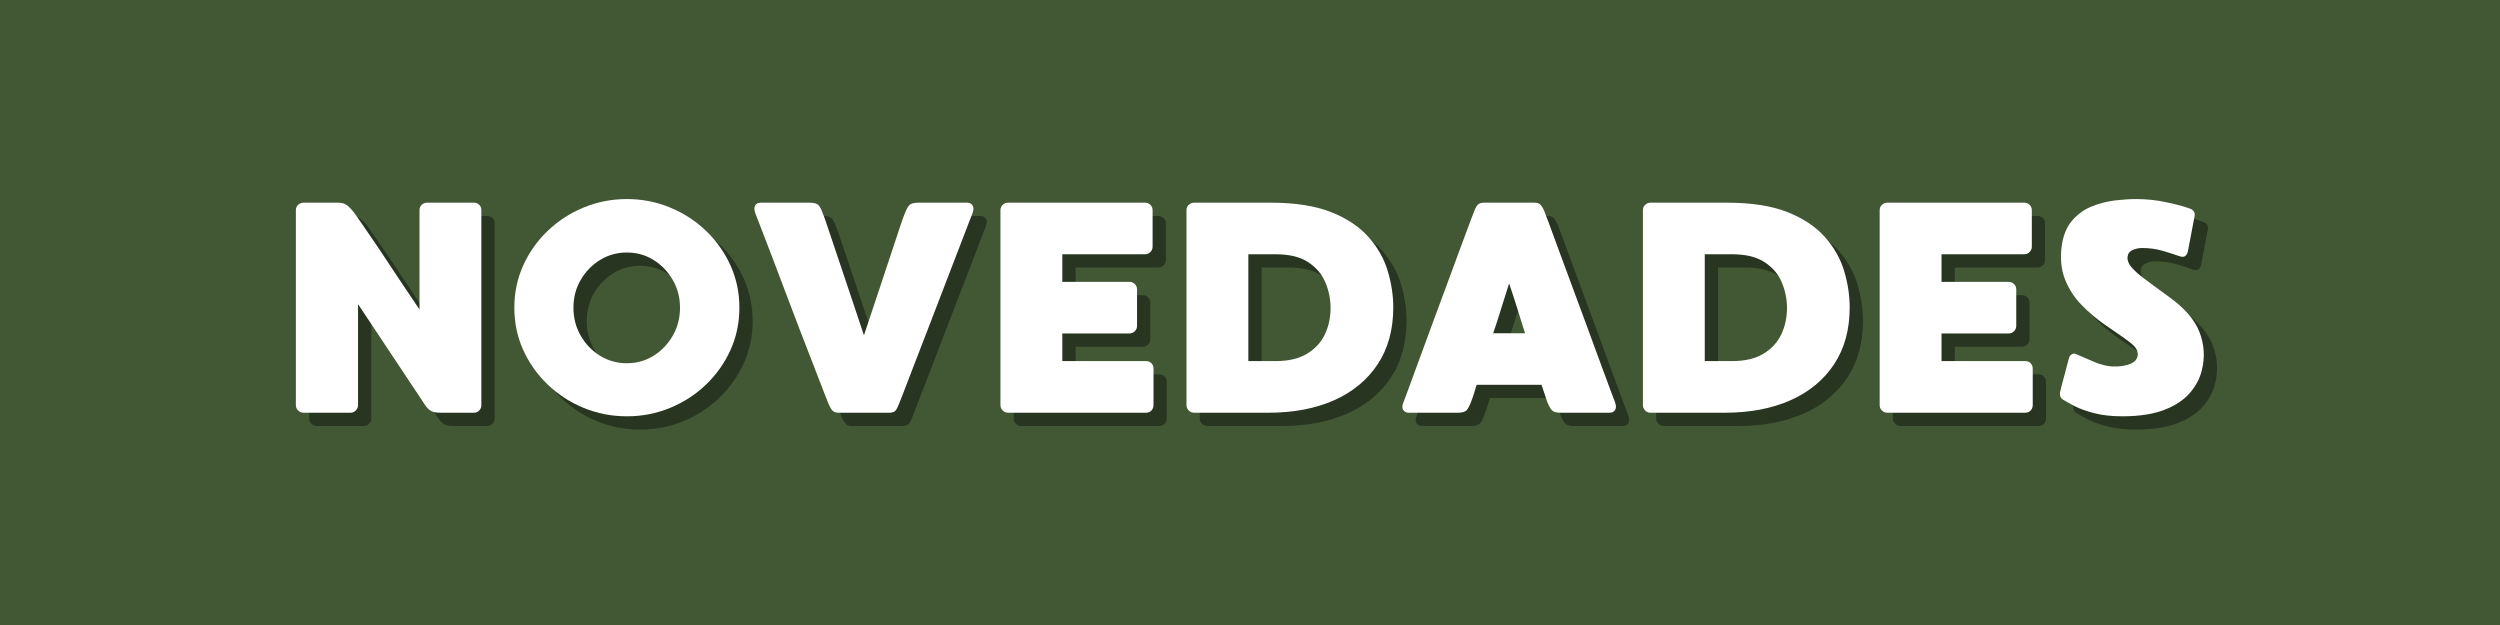 <?xml version="1.0" encoding="UTF-8"?> <svg xmlns="http://www.w3.org/2000/svg" xmlns:xlink="http://www.w3.org/1999/xlink" width="800" zoomAndPan="magnify" viewBox="0 0 600 150" height="200" preserveAspectRatio="xMidYMid meet" version="1.0"><defs><g></g><clipPath id="aeca84218d"><rect x="0" width="469" y="0" height="90"></rect></clipPath></defs><rect x="-60" width="720" fill="#ffffff" y="-15" height="180" fill-opacity="1"></rect><rect x="-60" width="720" fill="#425835" y="-15" height="180" fill-opacity="1"></rect><g transform="matrix(1, 0, 0, 1, 67, 30)"><g clip-path="url(#aeca84218d)"><g fill="#000000" fill-opacity="0.4"><g transform="translate(3.599, 72.237)"><g><path d="M 46.312 0 L 38.312 0 C 37.258 0 36.477 -0.156 35.969 -0.469 C 35.469 -0.781 35.023 -1.223 34.641 -1.797 L 18.516 -26.062 L 18.516 -1.797 C 18.516 -1.316 18.332 -0.895 17.969 -0.531 C 17.602 -0.176 17.18 0 16.703 0 L 5.406 0 C 4.926 0 4.504 -0.176 4.141 -0.531 C 3.773 -0.895 3.594 -1.316 3.594 -1.797 L 3.594 -48.609 C 3.594 -49.141 3.773 -49.57 4.141 -49.906 C 4.504 -50.238 4.926 -50.406 5.406 -50.406 L 13.688 -50.406 C 14.551 -50.406 15.242 -50.223 15.766 -49.859 C 16.297 -49.504 16.945 -48.82 17.719 -47.812 C 17.957 -47.477 18.508 -46.688 19.375 -45.438 C 20.238 -44.188 21.258 -42.695 22.438 -40.969 C 23.613 -39.25 24.82 -37.438 26.062 -35.531 C 27.312 -33.633 28.488 -31.867 29.594 -30.234 C 30.695 -28.609 31.582 -27.289 32.25 -26.281 C 32.926 -25.27 33.266 -24.766 33.266 -24.766 L 33.266 -48.609 C 33.266 -49.141 33.441 -49.57 33.797 -49.906 C 34.16 -50.238 34.586 -50.406 35.078 -50.406 L 46.312 -50.406 C 46.832 -50.406 47.258 -50.238 47.594 -49.906 C 47.938 -49.57 48.109 -49.141 48.109 -48.609 L 48.109 -1.797 C 48.109 -1.316 47.938 -0.895 47.594 -0.531 C 47.258 -0.176 46.832 0 46.312 0 Z M 46.312 0 "></path></g></g></g><g fill="#000000" fill-opacity="0.4"><g transform="translate(56.028, 72.237)"><g><path d="M 30.609 -51.281 C 34.254 -51.281 37.707 -50.602 40.969 -49.25 C 44.238 -47.906 47.117 -46.035 49.609 -43.641 C 52.109 -41.242 54.066 -38.473 55.484 -35.328 C 56.898 -32.18 57.609 -28.805 57.609 -25.203 C 57.609 -21.598 56.898 -18.223 55.484 -15.078 C 54.066 -11.941 52.109 -9.172 49.609 -6.766 C 47.117 -4.367 44.238 -2.5 40.969 -1.156 C 37.707 0.188 34.254 0.859 30.609 0.859 C 26.961 0.859 23.504 0.188 20.234 -1.156 C 16.973 -2.5 14.094 -4.367 11.594 -6.766 C 9.094 -9.172 7.133 -11.941 5.719 -15.078 C 4.301 -18.223 3.594 -21.598 3.594 -25.203 C 3.594 -28.805 4.301 -32.18 5.719 -35.328 C 7.133 -38.473 9.094 -41.242 11.594 -43.641 C 14.094 -46.035 16.973 -47.906 20.234 -49.25 C 23.504 -50.602 26.961 -51.281 30.609 -51.281 Z M 30.609 -11.875 C 32.961 -11.875 35.098 -12.473 37.016 -13.672 C 38.93 -14.879 40.469 -16.488 41.625 -18.5 C 42.781 -20.52 43.359 -22.754 43.359 -25.203 C 43.359 -27.648 42.781 -29.867 41.625 -31.859 C 40.469 -33.859 38.93 -35.457 37.016 -36.656 C 35.098 -37.852 32.961 -38.453 30.609 -38.453 C 28.254 -38.453 26.102 -37.852 24.156 -36.656 C 22.219 -35.457 20.672 -33.859 19.516 -31.859 C 18.359 -29.867 17.781 -27.648 17.781 -25.203 C 17.781 -22.754 18.359 -20.52 19.516 -18.5 C 20.672 -16.488 22.219 -14.879 24.156 -13.672 C 26.102 -12.473 28.254 -11.875 30.609 -11.875 Z M 30.609 -11.875 "></path></g></g></g><g fill="#000000" fill-opacity="0.4"><g transform="translate(113.643, 72.237)"><g><path d="M 54.656 -50.406 C 55.238 -50.406 55.672 -50.188 55.953 -49.75 C 56.242 -49.32 56.242 -48.703 55.953 -47.891 C 55.859 -47.648 55.473 -46.664 54.797 -44.938 C 54.129 -43.207 53.281 -41 52.25 -38.312 C 51.219 -35.625 50.086 -32.68 48.859 -29.484 C 47.641 -26.297 46.414 -23.113 45.188 -19.938 C 43.969 -16.77 42.836 -13.844 41.797 -11.156 C 40.766 -8.469 39.926 -6.285 39.281 -4.609 C 38.633 -2.93 38.266 -1.992 38.172 -1.797 C 37.93 -1.172 37.664 -0.711 37.375 -0.422 C 37.082 -0.141 36.602 0 35.938 0 L 23.844 0 C 23.219 0 22.75 -0.141 22.438 -0.422 C 22.125 -0.711 21.82 -1.172 21.531 -1.797 C 21.438 -1.992 21.062 -2.93 20.406 -4.609 C 19.758 -6.285 18.922 -8.457 17.891 -11.125 C 16.859 -13.789 15.727 -16.707 14.5 -19.875 C 13.281 -23.039 12.07 -26.219 10.875 -29.406 C 9.676 -32.602 8.562 -35.547 7.531 -38.234 C 6.5 -40.922 5.645 -43.141 4.969 -44.891 C 4.289 -46.648 3.906 -47.648 3.812 -47.891 C 3.531 -48.703 3.52 -49.32 3.781 -49.75 C 4.039 -50.188 4.484 -50.406 5.109 -50.406 L 16.859 -50.406 C 17.91 -50.406 18.613 -50.211 18.969 -49.828 C 19.332 -49.453 19.68 -48.781 20.016 -47.812 C 20.16 -47.531 20.547 -46.453 21.172 -44.578 C 21.797 -42.703 22.586 -40.348 23.547 -37.516 C 24.504 -34.68 25.535 -31.609 26.641 -28.297 C 27.742 -24.984 28.828 -21.742 29.891 -18.578 C 30.941 -21.742 32.02 -24.984 33.125 -28.297 C 34.227 -31.609 35.25 -34.68 36.188 -37.516 C 37.125 -40.348 37.906 -42.703 38.531 -44.578 C 39.156 -46.453 39.539 -47.531 39.688 -47.812 C 40.062 -48.781 40.43 -49.453 40.797 -49.828 C 41.16 -50.211 41.867 -50.406 42.922 -50.406 Z M 54.656 -50.406 "></path></g></g></g><g fill="#000000" fill-opacity="0.4"><g transform="translate(172.698, 72.237)"><g><path d="M 38.531 -12.391 C 39.062 -12.391 39.492 -12.219 39.828 -11.875 C 40.16 -11.539 40.328 -11.113 40.328 -10.594 L 40.328 -1.797 C 40.328 -1.316 40.16 -0.895 39.828 -0.531 C 39.492 -0.176 39.062 0 38.531 0 L 5.406 0 C 4.926 0 4.504 -0.176 4.141 -0.531 C 3.773 -0.895 3.594 -1.316 3.594 -1.797 L 3.594 -48.609 C 3.594 -49.141 3.773 -49.57 4.141 -49.906 C 4.504 -50.238 4.926 -50.406 5.406 -50.406 L 38.312 -50.406 C 38.789 -50.406 39.207 -50.238 39.562 -49.906 C 39.926 -49.57 40.109 -49.141 40.109 -48.609 L 40.109 -39.828 C 40.109 -39.348 39.926 -38.926 39.562 -38.562 C 39.207 -38.207 38.789 -38.031 38.312 -38.031 L 18.438 -38.031 L 18.438 -31.406 L 34.562 -31.406 C 35.039 -31.406 35.461 -31.234 35.828 -30.891 C 36.191 -30.555 36.375 -30.125 36.375 -29.594 L 36.375 -20.812 C 36.375 -20.332 36.191 -19.91 35.828 -19.547 C 35.461 -19.191 35.039 -19.016 34.562 -19.016 L 18.438 -19.016 L 18.438 -12.391 Z M 38.531 -12.391 "></path></g></g></g><g fill="#000000" fill-opacity="0.4"><g transform="translate(217.349, 72.237)"><g><path d="M 23.844 -50.406 C 29.695 -50.406 34.52 -49.648 38.312 -48.141 C 42.102 -46.629 45.094 -44.633 47.281 -42.156 C 49.469 -39.688 51.004 -36.973 51.891 -34.016 C 52.773 -31.066 53.219 -28.156 53.219 -25.281 C 53.219 -19.945 51.969 -15.395 49.469 -11.625 C 46.977 -7.863 43.488 -4.984 39 -2.984 C 34.508 -0.992 29.266 0 23.266 0 L 5.406 0 C 4.926 0 4.504 -0.176 4.141 -0.531 C 3.773 -0.895 3.594 -1.316 3.594 -1.797 L 3.594 -48.609 C 3.594 -49.141 3.773 -49.57 4.141 -49.906 C 4.504 -50.238 4.926 -50.406 5.406 -50.406 Z M 24.984 -12.391 C 28.055 -12.391 30.566 -12.977 32.516 -14.156 C 34.461 -15.332 35.891 -16.879 36.797 -18.797 C 37.711 -20.711 38.172 -22.828 38.172 -25.141 C 38.172 -27.242 37.758 -29.281 36.938 -31.25 C 36.125 -33.219 34.754 -34.836 32.828 -36.109 C 30.91 -37.391 28.297 -38.031 24.984 -38.031 L 18.438 -38.031 L 18.438 -12.391 Z M 24.984 -12.391 "></path></g></g></g><g fill="#000000" fill-opacity="0.4"><g transform="translate(269.13, 72.237)"><g><path d="M 54.656 -2.516 C 54.945 -1.754 54.957 -1.145 54.688 -0.688 C 54.426 -0.227 53.984 0 53.359 0 L 41.625 0 C 40.57 0 39.863 -0.203 39.5 -0.609 C 39.133 -1.016 38.766 -1.676 38.391 -2.594 C 38.336 -2.781 38.191 -3.223 37.953 -3.922 C 37.711 -4.617 37.398 -5.547 37.016 -6.703 L 21.453 -6.703 C 21.117 -5.547 20.832 -4.617 20.594 -3.922 C 20.352 -3.223 20.188 -2.781 20.094 -2.594 C 19.758 -1.676 19.41 -1.016 19.047 -0.609 C 18.691 -0.203 17.961 0 16.859 0 L 5.188 0 C 4.562 0 4.102 -0.227 3.812 -0.688 C 3.531 -1.145 3.555 -1.754 3.891 -2.516 C 3.984 -2.754 4.352 -3.75 5 -5.5 C 5.656 -7.258 6.473 -9.484 7.453 -12.172 C 8.441 -14.859 9.52 -17.797 10.688 -20.984 C 11.863 -24.18 13.039 -27.363 14.219 -30.531 C 15.395 -33.695 16.473 -36.613 17.453 -39.281 C 18.441 -41.945 19.25 -44.117 19.875 -45.797 C 20.5 -47.484 20.859 -48.422 20.953 -48.609 C 21.191 -49.234 21.469 -49.688 21.781 -49.969 C 22.094 -50.258 22.562 -50.406 23.188 -50.406 L 35.281 -50.406 C 35.957 -50.406 36.438 -50.258 36.719 -49.969 C 37.008 -49.688 37.301 -49.234 37.594 -48.609 C 37.688 -48.422 38.047 -47.484 38.672 -45.797 C 39.297 -44.117 40.098 -41.938 41.078 -39.25 C 42.066 -36.562 43.148 -33.629 44.328 -30.453 C 45.504 -27.285 46.68 -24.102 47.859 -20.906 C 49.035 -17.719 50.113 -14.781 51.094 -12.094 C 52.082 -9.406 52.898 -7.195 53.547 -5.469 C 54.191 -3.738 54.562 -2.754 54.656 -2.516 Z M 25.422 -19.078 L 33.062 -19.078 C 32.438 -21.047 31.812 -23.039 31.188 -25.062 C 30.562 -27.082 29.91 -29.07 29.234 -31.031 C 28.609 -29.07 27.984 -27.082 27.359 -25.062 C 26.742 -23.039 26.098 -21.047 25.422 -19.078 Z M 25.422 -19.078 "></path></g></g></g><g fill="#000000" fill-opacity="0.4"><g transform="translate(326.889, 72.237)"><g><path d="M 23.844 -50.406 C 29.695 -50.406 34.52 -49.648 38.312 -48.141 C 42.102 -46.629 45.094 -44.633 47.281 -42.156 C 49.469 -39.688 51.004 -36.973 51.891 -34.016 C 52.773 -31.066 53.219 -28.156 53.219 -25.281 C 53.219 -19.945 51.969 -15.395 49.469 -11.625 C 46.977 -7.863 43.488 -4.984 39 -2.984 C 34.508 -0.992 29.266 0 23.266 0 L 5.406 0 C 4.926 0 4.504 -0.176 4.141 -0.531 C 3.773 -0.895 3.594 -1.316 3.594 -1.797 L 3.594 -48.609 C 3.594 -49.141 3.773 -49.57 4.141 -49.906 C 4.504 -50.238 4.926 -50.406 5.406 -50.406 Z M 24.984 -12.391 C 28.055 -12.391 30.566 -12.977 32.516 -14.156 C 34.461 -15.332 35.891 -16.879 36.797 -18.797 C 37.711 -20.711 38.172 -22.828 38.172 -25.141 C 38.172 -27.242 37.758 -29.281 36.938 -31.25 C 36.125 -33.219 34.754 -34.836 32.828 -36.109 C 30.91 -37.391 28.297 -38.031 24.984 -38.031 L 18.438 -38.031 L 18.438 -12.391 Z M 24.984 -12.391 "></path></g></g></g><g fill="#000000" fill-opacity="0.4"><g transform="translate(383.711, 72.237)"><g><path d="M 38.531 -12.391 C 39.062 -12.391 39.492 -12.219 39.828 -11.875 C 40.16 -11.539 40.328 -11.113 40.328 -10.594 L 40.328 -1.797 C 40.328 -1.316 40.16 -0.895 39.828 -0.531 C 39.492 -0.176 39.062 0 38.531 0 L 5.406 0 C 4.926 0 4.504 -0.176 4.141 -0.531 C 3.773 -0.895 3.594 -1.316 3.594 -1.797 L 3.594 -48.609 C 3.594 -49.141 3.773 -49.57 4.141 -49.906 C 4.504 -50.238 4.926 -50.406 5.406 -50.406 L 38.312 -50.406 C 38.789 -50.406 39.207 -50.238 39.562 -49.906 C 39.926 -49.57 40.109 -49.141 40.109 -48.609 L 40.109 -39.828 C 40.109 -39.348 39.926 -38.926 39.562 -38.562 C 39.207 -38.207 38.789 -38.031 38.312 -38.031 L 18.438 -38.031 L 18.438 -31.406 L 34.562 -31.406 C 35.039 -31.406 35.461 -31.234 35.828 -30.891 C 36.191 -30.555 36.375 -30.125 36.375 -29.594 L 36.375 -20.812 C 36.375 -20.332 36.191 -19.91 35.828 -19.547 C 35.461 -19.191 35.039 -19.016 34.562 -19.016 L 18.438 -19.016 L 18.438 -12.391 Z M 38.531 -12.391 "></path></g></g></g><g fill="#000000" fill-opacity="0.4"><g transform="translate(426.922, 72.237)"><g><path d="M 29.531 -28.016 C 33.469 -25.234 36.008 -22.328 37.156 -19.297 C 38.312 -16.273 38.484 -13.203 37.672 -10.078 C 37.18 -8.109 36.203 -6.297 34.734 -4.641 C 33.273 -2.984 31.223 -1.648 28.578 -0.641 C 25.941 0.359 22.609 0.859 18.578 0.859 C 16.035 0.859 13.801 0.609 11.875 0.109 C 9.957 -0.391 8.375 -0.961 7.125 -1.609 C 5.875 -2.266 4.941 -2.785 4.328 -3.172 C 3.703 -3.598 3.508 -4.289 3.75 -5.25 C 3.789 -5.5 3.922 -6.031 4.141 -6.844 C 4.359 -7.656 4.598 -8.539 4.859 -9.5 C 5.117 -10.469 5.344 -11.32 5.531 -12.062 C 5.727 -12.801 5.852 -13.242 5.906 -13.391 C 6 -13.629 6.203 -13.844 6.516 -14.031 C 6.828 -14.227 7.176 -14.234 7.562 -14.047 C 8.957 -13.422 10.41 -12.797 11.922 -12.172 C 13.43 -11.547 14.859 -11.188 16.203 -11.094 C 17.879 -11.039 19.305 -11.242 20.484 -11.703 C 21.66 -12.16 22.273 -12.914 22.328 -13.969 C 22.328 -14.688 22.07 -15.32 21.562 -15.875 C 21.062 -16.426 20.242 -17.098 19.109 -17.891 C 17.984 -18.68 16.438 -19.75 14.469 -21.094 C 12.457 -22.488 10.586 -24.07 8.859 -25.844 C 7.129 -27.625 5.805 -29.656 4.891 -31.938 C 3.984 -34.219 3.695 -36.801 4.031 -39.688 C 4.363 -42.375 5.191 -44.492 6.516 -46.047 C 7.836 -47.609 9.422 -48.758 11.266 -49.5 C 13.117 -50.25 14.992 -50.734 16.891 -50.953 C 18.785 -51.172 20.453 -51.281 21.891 -51.281 C 24.43 -51.281 26.863 -51.023 29.188 -50.516 C 31.52 -50.016 33.289 -49.547 34.5 -49.109 C 35.695 -48.773 36.176 -48.082 35.938 -47.031 C 35.883 -46.832 35.785 -46.328 35.641 -45.516 C 35.504 -44.703 35.336 -43.812 35.141 -42.844 C 34.953 -41.883 34.785 -41.008 34.641 -40.219 C 34.492 -39.426 34.395 -38.91 34.344 -38.672 C 34.25 -38.242 34.047 -37.895 33.734 -37.625 C 33.422 -37.363 32.93 -37.352 32.266 -37.594 C 31.066 -38.02 29.723 -38.445 28.234 -38.875 C 26.742 -39.312 25.109 -39.531 23.328 -39.531 C 22.66 -39.531 21.988 -39.398 21.312 -39.141 C 20.645 -38.879 20.211 -38.508 20.016 -38.031 C 19.734 -37.207 19.844 -36.383 20.344 -35.562 C 20.844 -34.75 21.848 -33.754 23.359 -32.578 C 24.879 -31.41 26.938 -29.891 29.531 -28.016 Z M 29.531 -28.016 "></path></g></g></g><g fill="#ffffff" fill-opacity="1"><g transform="translate(0.416, 69.054)"><g><path d="M 46.312 0 L 38.312 0 C 37.258 0 36.477 -0.156 35.969 -0.469 C 35.469 -0.781 35.023 -1.223 34.641 -1.797 L 18.516 -26.062 L 18.516 -1.797 C 18.516 -1.316 18.332 -0.895 17.969 -0.531 C 17.602 -0.176 17.18 0 16.703 0 L 5.406 0 C 4.926 0 4.504 -0.176 4.141 -0.531 C 3.773 -0.895 3.594 -1.316 3.594 -1.797 L 3.594 -48.609 C 3.594 -49.141 3.773 -49.57 4.141 -49.906 C 4.504 -50.238 4.926 -50.406 5.406 -50.406 L 13.688 -50.406 C 14.551 -50.406 15.242 -50.223 15.766 -49.859 C 16.297 -49.504 16.945 -48.82 17.719 -47.812 C 17.957 -47.477 18.508 -46.688 19.375 -45.438 C 20.238 -44.188 21.258 -42.695 22.438 -40.969 C 23.613 -39.25 24.82 -37.438 26.062 -35.531 C 27.312 -33.633 28.488 -31.867 29.594 -30.234 C 30.695 -28.609 31.582 -27.289 32.25 -26.281 C 32.926 -25.27 33.266 -24.766 33.266 -24.766 L 33.266 -48.609 C 33.266 -49.141 33.441 -49.57 33.797 -49.906 C 34.16 -50.238 34.586 -50.406 35.078 -50.406 L 46.312 -50.406 C 46.832 -50.406 47.258 -50.238 47.594 -49.906 C 47.938 -49.57 48.109 -49.141 48.109 -48.609 L 48.109 -1.797 C 48.109 -1.316 47.938 -0.895 47.594 -0.531 C 47.258 -0.176 46.832 0 46.312 0 Z M 46.312 0 "></path></g></g></g><g fill="#ffffff" fill-opacity="1"><g transform="translate(52.845, 69.054)"><g><path d="M 30.609 -51.281 C 34.254 -51.281 37.707 -50.602 40.969 -49.25 C 44.238 -47.906 47.117 -46.035 49.609 -43.641 C 52.109 -41.242 54.066 -38.473 55.484 -35.328 C 56.898 -32.18 57.609 -28.805 57.609 -25.203 C 57.609 -21.598 56.898 -18.223 55.484 -15.078 C 54.066 -11.941 52.109 -9.172 49.609 -6.766 C 47.117 -4.367 44.238 -2.5 40.969 -1.156 C 37.707 0.188 34.254 0.859 30.609 0.859 C 26.961 0.859 23.504 0.188 20.234 -1.156 C 16.973 -2.5 14.094 -4.367 11.594 -6.766 C 9.094 -9.172 7.133 -11.941 5.719 -15.078 C 4.301 -18.223 3.594 -21.598 3.594 -25.203 C 3.594 -28.805 4.301 -32.18 5.719 -35.328 C 7.133 -38.473 9.094 -41.242 11.594 -43.641 C 14.094 -46.035 16.973 -47.906 20.234 -49.25 C 23.504 -50.602 26.961 -51.281 30.609 -51.281 Z M 30.609 -11.875 C 32.961 -11.875 35.098 -12.473 37.016 -13.672 C 38.93 -14.879 40.469 -16.488 41.625 -18.5 C 42.781 -20.52 43.359 -22.754 43.359 -25.203 C 43.359 -27.648 42.781 -29.867 41.625 -31.859 C 40.469 -33.859 38.93 -35.457 37.016 -36.656 C 35.098 -37.852 32.961 -38.453 30.609 -38.453 C 28.254 -38.453 26.102 -37.852 24.156 -36.656 C 22.219 -35.457 20.672 -33.859 19.516 -31.859 C 18.359 -29.867 17.781 -27.648 17.781 -25.203 C 17.781 -22.754 18.359 -20.52 19.516 -18.5 C 20.672 -16.488 22.219 -14.879 24.156 -13.672 C 26.102 -12.473 28.254 -11.875 30.609 -11.875 Z M 30.609 -11.875 "></path></g></g></g><g fill="#ffffff" fill-opacity="1"><g transform="translate(110.46, 69.054)"><g><path d="M 54.656 -50.406 C 55.238 -50.406 55.672 -50.188 55.953 -49.75 C 56.242 -49.32 56.242 -48.703 55.953 -47.891 C 55.859 -47.648 55.473 -46.664 54.797 -44.938 C 54.129 -43.207 53.281 -41 52.25 -38.312 C 51.219 -35.625 50.086 -32.68 48.859 -29.484 C 47.641 -26.297 46.414 -23.113 45.188 -19.938 C 43.969 -16.77 42.836 -13.844 41.797 -11.156 C 40.766 -8.469 39.926 -6.285 39.281 -4.609 C 38.633 -2.93 38.266 -1.992 38.172 -1.797 C 37.93 -1.172 37.664 -0.711 37.375 -0.422 C 37.082 -0.141 36.602 0 35.938 0 L 23.844 0 C 23.219 0 22.75 -0.141 22.438 -0.422 C 22.125 -0.711 21.82 -1.172 21.531 -1.797 C 21.438 -1.992 21.062 -2.93 20.406 -4.609 C 19.758 -6.285 18.922 -8.457 17.891 -11.125 C 16.859 -13.789 15.727 -16.707 14.5 -19.875 C 13.281 -23.039 12.07 -26.219 10.875 -29.406 C 9.676 -32.602 8.562 -35.547 7.531 -38.234 C 6.5 -40.922 5.645 -43.141 4.969 -44.891 C 4.289 -46.648 3.906 -47.648 3.812 -47.891 C 3.531 -48.703 3.52 -49.32 3.781 -49.75 C 4.039 -50.188 4.484 -50.406 5.109 -50.406 L 16.859 -50.406 C 17.91 -50.406 18.613 -50.211 18.969 -49.828 C 19.332 -49.453 19.68 -48.781 20.016 -47.812 C 20.16 -47.531 20.547 -46.453 21.172 -44.578 C 21.797 -42.703 22.586 -40.348 23.547 -37.516 C 24.504 -34.68 25.535 -31.609 26.641 -28.297 C 27.742 -24.984 28.828 -21.742 29.891 -18.578 C 30.941 -21.742 32.02 -24.984 33.125 -28.297 C 34.227 -31.609 35.25 -34.68 36.188 -37.516 C 37.125 -40.348 37.906 -42.703 38.531 -44.578 C 39.156 -46.453 39.539 -47.531 39.688 -47.812 C 40.062 -48.781 40.43 -49.453 40.797 -49.828 C 41.16 -50.211 41.867 -50.406 42.922 -50.406 Z M 54.656 -50.406 "></path></g></g></g><g fill="#ffffff" fill-opacity="1"><g transform="translate(169.515, 69.054)"><g><path d="M 38.531 -12.391 C 39.062 -12.391 39.492 -12.219 39.828 -11.875 C 40.16 -11.539 40.328 -11.113 40.328 -10.594 L 40.328 -1.797 C 40.328 -1.316 40.16 -0.895 39.828 -0.531 C 39.492 -0.176 39.062 0 38.531 0 L 5.406 0 C 4.926 0 4.504 -0.176 4.141 -0.531 C 3.773 -0.895 3.594 -1.316 3.594 -1.797 L 3.594 -48.609 C 3.594 -49.141 3.773 -49.57 4.141 -49.906 C 4.504 -50.238 4.926 -50.406 5.406 -50.406 L 38.312 -50.406 C 38.789 -50.406 39.207 -50.238 39.562 -49.906 C 39.926 -49.57 40.109 -49.141 40.109 -48.609 L 40.109 -39.828 C 40.109 -39.348 39.926 -38.926 39.562 -38.562 C 39.207 -38.207 38.789 -38.031 38.312 -38.031 L 18.438 -38.031 L 18.438 -31.406 L 34.562 -31.406 C 35.039 -31.406 35.461 -31.234 35.828 -30.891 C 36.191 -30.555 36.375 -30.125 36.375 -29.594 L 36.375 -20.812 C 36.375 -20.332 36.191 -19.91 35.828 -19.547 C 35.461 -19.191 35.039 -19.016 34.562 -19.016 L 18.438 -19.016 L 18.438 -12.391 Z M 38.531 -12.391 "></path></g></g></g><g fill="#ffffff" fill-opacity="1"><g transform="translate(214.166, 69.054)"><g><path d="M 23.844 -50.406 C 29.695 -50.406 34.52 -49.648 38.312 -48.141 C 42.102 -46.629 45.094 -44.633 47.281 -42.156 C 49.469 -39.688 51.004 -36.973 51.891 -34.016 C 52.773 -31.066 53.219 -28.156 53.219 -25.281 C 53.219 -19.945 51.969 -15.395 49.469 -11.625 C 46.977 -7.863 43.488 -4.984 39 -2.984 C 34.508 -0.992 29.266 0 23.266 0 L 5.406 0 C 4.926 0 4.504 -0.176 4.141 -0.531 C 3.773 -0.895 3.594 -1.316 3.594 -1.797 L 3.594 -48.609 C 3.594 -49.141 3.773 -49.57 4.141 -49.906 C 4.504 -50.238 4.926 -50.406 5.406 -50.406 Z M 24.984 -12.391 C 28.055 -12.391 30.566 -12.977 32.516 -14.156 C 34.461 -15.332 35.891 -16.879 36.797 -18.797 C 37.711 -20.711 38.172 -22.828 38.172 -25.141 C 38.172 -27.242 37.758 -29.281 36.938 -31.25 C 36.125 -33.219 34.754 -34.836 32.828 -36.109 C 30.91 -37.391 28.297 -38.031 24.984 -38.031 L 18.438 -38.031 L 18.438 -12.391 Z M 24.984 -12.391 "></path></g></g></g><g fill="#ffffff" fill-opacity="1"><g transform="translate(265.947, 69.054)"><g><path d="M 54.656 -2.516 C 54.945 -1.754 54.957 -1.145 54.688 -0.688 C 54.426 -0.227 53.984 0 53.359 0 L 41.625 0 C 40.57 0 39.863 -0.203 39.5 -0.609 C 39.133 -1.016 38.766 -1.676 38.391 -2.594 C 38.336 -2.781 38.191 -3.223 37.953 -3.922 C 37.711 -4.617 37.398 -5.547 37.016 -6.703 L 21.453 -6.703 C 21.117 -5.547 20.832 -4.617 20.594 -3.922 C 20.352 -3.223 20.188 -2.781 20.094 -2.594 C 19.758 -1.676 19.41 -1.016 19.047 -0.609 C 18.691 -0.203 17.961 0 16.859 0 L 5.188 0 C 4.562 0 4.102 -0.227 3.812 -0.688 C 3.531 -1.145 3.555 -1.754 3.891 -2.516 C 3.984 -2.754 4.352 -3.75 5 -5.5 C 5.656 -7.258 6.473 -9.484 7.453 -12.172 C 8.441 -14.859 9.52 -17.797 10.688 -20.984 C 11.863 -24.18 13.039 -27.363 14.219 -30.531 C 15.395 -33.695 16.473 -36.613 17.453 -39.281 C 18.441 -41.945 19.25 -44.117 19.875 -45.797 C 20.5 -47.484 20.859 -48.422 20.953 -48.609 C 21.191 -49.234 21.469 -49.688 21.781 -49.969 C 22.094 -50.258 22.562 -50.406 23.188 -50.406 L 35.281 -50.406 C 35.957 -50.406 36.438 -50.258 36.719 -49.969 C 37.008 -49.688 37.301 -49.234 37.594 -48.609 C 37.688 -48.422 38.047 -47.484 38.672 -45.797 C 39.297 -44.117 40.098 -41.938 41.078 -39.25 C 42.066 -36.562 43.148 -33.629 44.328 -30.453 C 45.504 -27.285 46.68 -24.102 47.859 -20.906 C 49.035 -17.719 50.113 -14.781 51.094 -12.094 C 52.082 -9.406 52.898 -7.195 53.547 -5.469 C 54.191 -3.738 54.562 -2.754 54.656 -2.516 Z M 25.422 -19.078 L 33.062 -19.078 C 32.438 -21.047 31.812 -23.039 31.188 -25.062 C 30.562 -27.082 29.91 -29.07 29.234 -31.031 C 28.609 -29.07 27.984 -27.082 27.359 -25.062 C 26.742 -23.039 26.098 -21.047 25.422 -19.078 Z M 25.422 -19.078 "></path></g></g></g><g fill="#ffffff" fill-opacity="1"><g transform="translate(323.706, 69.054)"><g><path d="M 23.844 -50.406 C 29.695 -50.406 34.52 -49.648 38.312 -48.141 C 42.102 -46.629 45.094 -44.633 47.281 -42.156 C 49.469 -39.688 51.004 -36.973 51.891 -34.016 C 52.773 -31.066 53.219 -28.156 53.219 -25.281 C 53.219 -19.945 51.969 -15.395 49.469 -11.625 C 46.977 -7.863 43.488 -4.984 39 -2.984 C 34.508 -0.992 29.266 0 23.266 0 L 5.406 0 C 4.926 0 4.504 -0.176 4.141 -0.531 C 3.773 -0.895 3.594 -1.316 3.594 -1.797 L 3.594 -48.609 C 3.594 -49.141 3.773 -49.57 4.141 -49.906 C 4.504 -50.238 4.926 -50.406 5.406 -50.406 Z M 24.984 -12.391 C 28.055 -12.391 30.566 -12.977 32.516 -14.156 C 34.461 -15.332 35.891 -16.879 36.797 -18.797 C 37.711 -20.711 38.172 -22.828 38.172 -25.141 C 38.172 -27.242 37.758 -29.281 36.938 -31.25 C 36.125 -33.219 34.754 -34.836 32.828 -36.109 C 30.91 -37.391 28.297 -38.031 24.984 -38.031 L 18.438 -38.031 L 18.438 -12.391 Z M 24.984 -12.391 "></path></g></g></g><g fill="#ffffff" fill-opacity="1"><g transform="translate(380.528, 69.054)"><g><path d="M 38.531 -12.391 C 39.062 -12.391 39.492 -12.219 39.828 -11.875 C 40.16 -11.539 40.328 -11.113 40.328 -10.594 L 40.328 -1.797 C 40.328 -1.316 40.16 -0.895 39.828 -0.531 C 39.492 -0.176 39.062 0 38.531 0 L 5.406 0 C 4.926 0 4.504 -0.176 4.141 -0.531 C 3.773 -0.895 3.594 -1.316 3.594 -1.797 L 3.594 -48.609 C 3.594 -49.141 3.773 -49.57 4.141 -49.906 C 4.504 -50.238 4.926 -50.406 5.406 -50.406 L 38.312 -50.406 C 38.789 -50.406 39.207 -50.238 39.562 -49.906 C 39.926 -49.57 40.109 -49.141 40.109 -48.609 L 40.109 -39.828 C 40.109 -39.348 39.926 -38.926 39.562 -38.562 C 39.207 -38.207 38.789 -38.031 38.312 -38.031 L 18.438 -38.031 L 18.438 -31.406 L 34.562 -31.406 C 35.039 -31.406 35.461 -31.234 35.828 -30.891 C 36.191 -30.555 36.375 -30.125 36.375 -29.594 L 36.375 -20.812 C 36.375 -20.332 36.191 -19.91 35.828 -19.547 C 35.461 -19.191 35.039 -19.016 34.562 -19.016 L 18.438 -19.016 L 18.438 -12.391 Z M 38.531 -12.391 "></path></g></g></g><g fill="#ffffff" fill-opacity="1"><g transform="translate(423.739, 69.054)"><g><path d="M 29.531 -28.016 C 33.469 -25.234 36.008 -22.328 37.156 -19.297 C 38.312 -16.273 38.484 -13.203 37.672 -10.078 C 37.18 -8.109 36.203 -6.297 34.734 -4.641 C 33.273 -2.984 31.223 -1.648 28.578 -0.641 C 25.941 0.359 22.609 0.859 18.578 0.859 C 16.035 0.859 13.801 0.609 11.875 0.109 C 9.957 -0.391 8.375 -0.961 7.125 -1.609 C 5.875 -2.266 4.941 -2.785 4.328 -3.172 C 3.703 -3.598 3.508 -4.289 3.75 -5.25 C 3.789 -5.5 3.922 -6.031 4.141 -6.844 C 4.359 -7.656 4.598 -8.539 4.859 -9.5 C 5.117 -10.469 5.344 -11.32 5.531 -12.062 C 5.727 -12.801 5.852 -13.242 5.906 -13.391 C 6 -13.629 6.203 -13.844 6.516 -14.031 C 6.828 -14.227 7.176 -14.234 7.562 -14.047 C 8.957 -13.422 10.41 -12.797 11.922 -12.172 C 13.43 -11.547 14.859 -11.188 16.203 -11.094 C 17.879 -11.039 19.305 -11.242 20.484 -11.703 C 21.66 -12.16 22.273 -12.914 22.328 -13.969 C 22.328 -14.688 22.07 -15.32 21.562 -15.875 C 21.062 -16.426 20.242 -17.098 19.109 -17.891 C 17.984 -18.68 16.438 -19.75 14.469 -21.094 C 12.457 -22.488 10.586 -24.07 8.859 -25.844 C 7.129 -27.625 5.805 -29.656 4.891 -31.938 C 3.984 -34.219 3.695 -36.801 4.031 -39.688 C 4.363 -42.375 5.191 -44.492 6.516 -46.047 C 7.836 -47.609 9.422 -48.758 11.266 -49.5 C 13.117 -50.25 14.992 -50.734 16.891 -50.953 C 18.785 -51.172 20.453 -51.281 21.891 -51.281 C 24.43 -51.281 26.863 -51.023 29.188 -50.516 C 31.52 -50.016 33.289 -49.547 34.5 -49.109 C 35.695 -48.773 36.176 -48.082 35.938 -47.031 C 35.883 -46.832 35.785 -46.328 35.641 -45.516 C 35.504 -44.703 35.336 -43.812 35.141 -42.844 C 34.953 -41.883 34.785 -41.008 34.641 -40.219 C 34.492 -39.426 34.395 -38.91 34.344 -38.672 C 34.25 -38.242 34.047 -37.895 33.734 -37.625 C 33.422 -37.363 32.93 -37.352 32.266 -37.594 C 31.066 -38.02 29.723 -38.445 28.234 -38.875 C 26.742 -39.312 25.109 -39.531 23.328 -39.531 C 22.66 -39.531 21.988 -39.398 21.312 -39.141 C 20.645 -38.879 20.211 -38.508 20.016 -38.031 C 19.734 -37.207 19.844 -36.383 20.344 -35.562 C 20.844 -34.75 21.848 -33.754 23.359 -32.578 C 24.879 -31.41 26.938 -29.891 29.531 -28.016 Z M 29.531 -28.016 "></path></g></g></g><g fill="#ffffff" fill-opacity="1"><g transform="translate(465.582, 69.054)"><g></g></g></g></g></g></svg> 